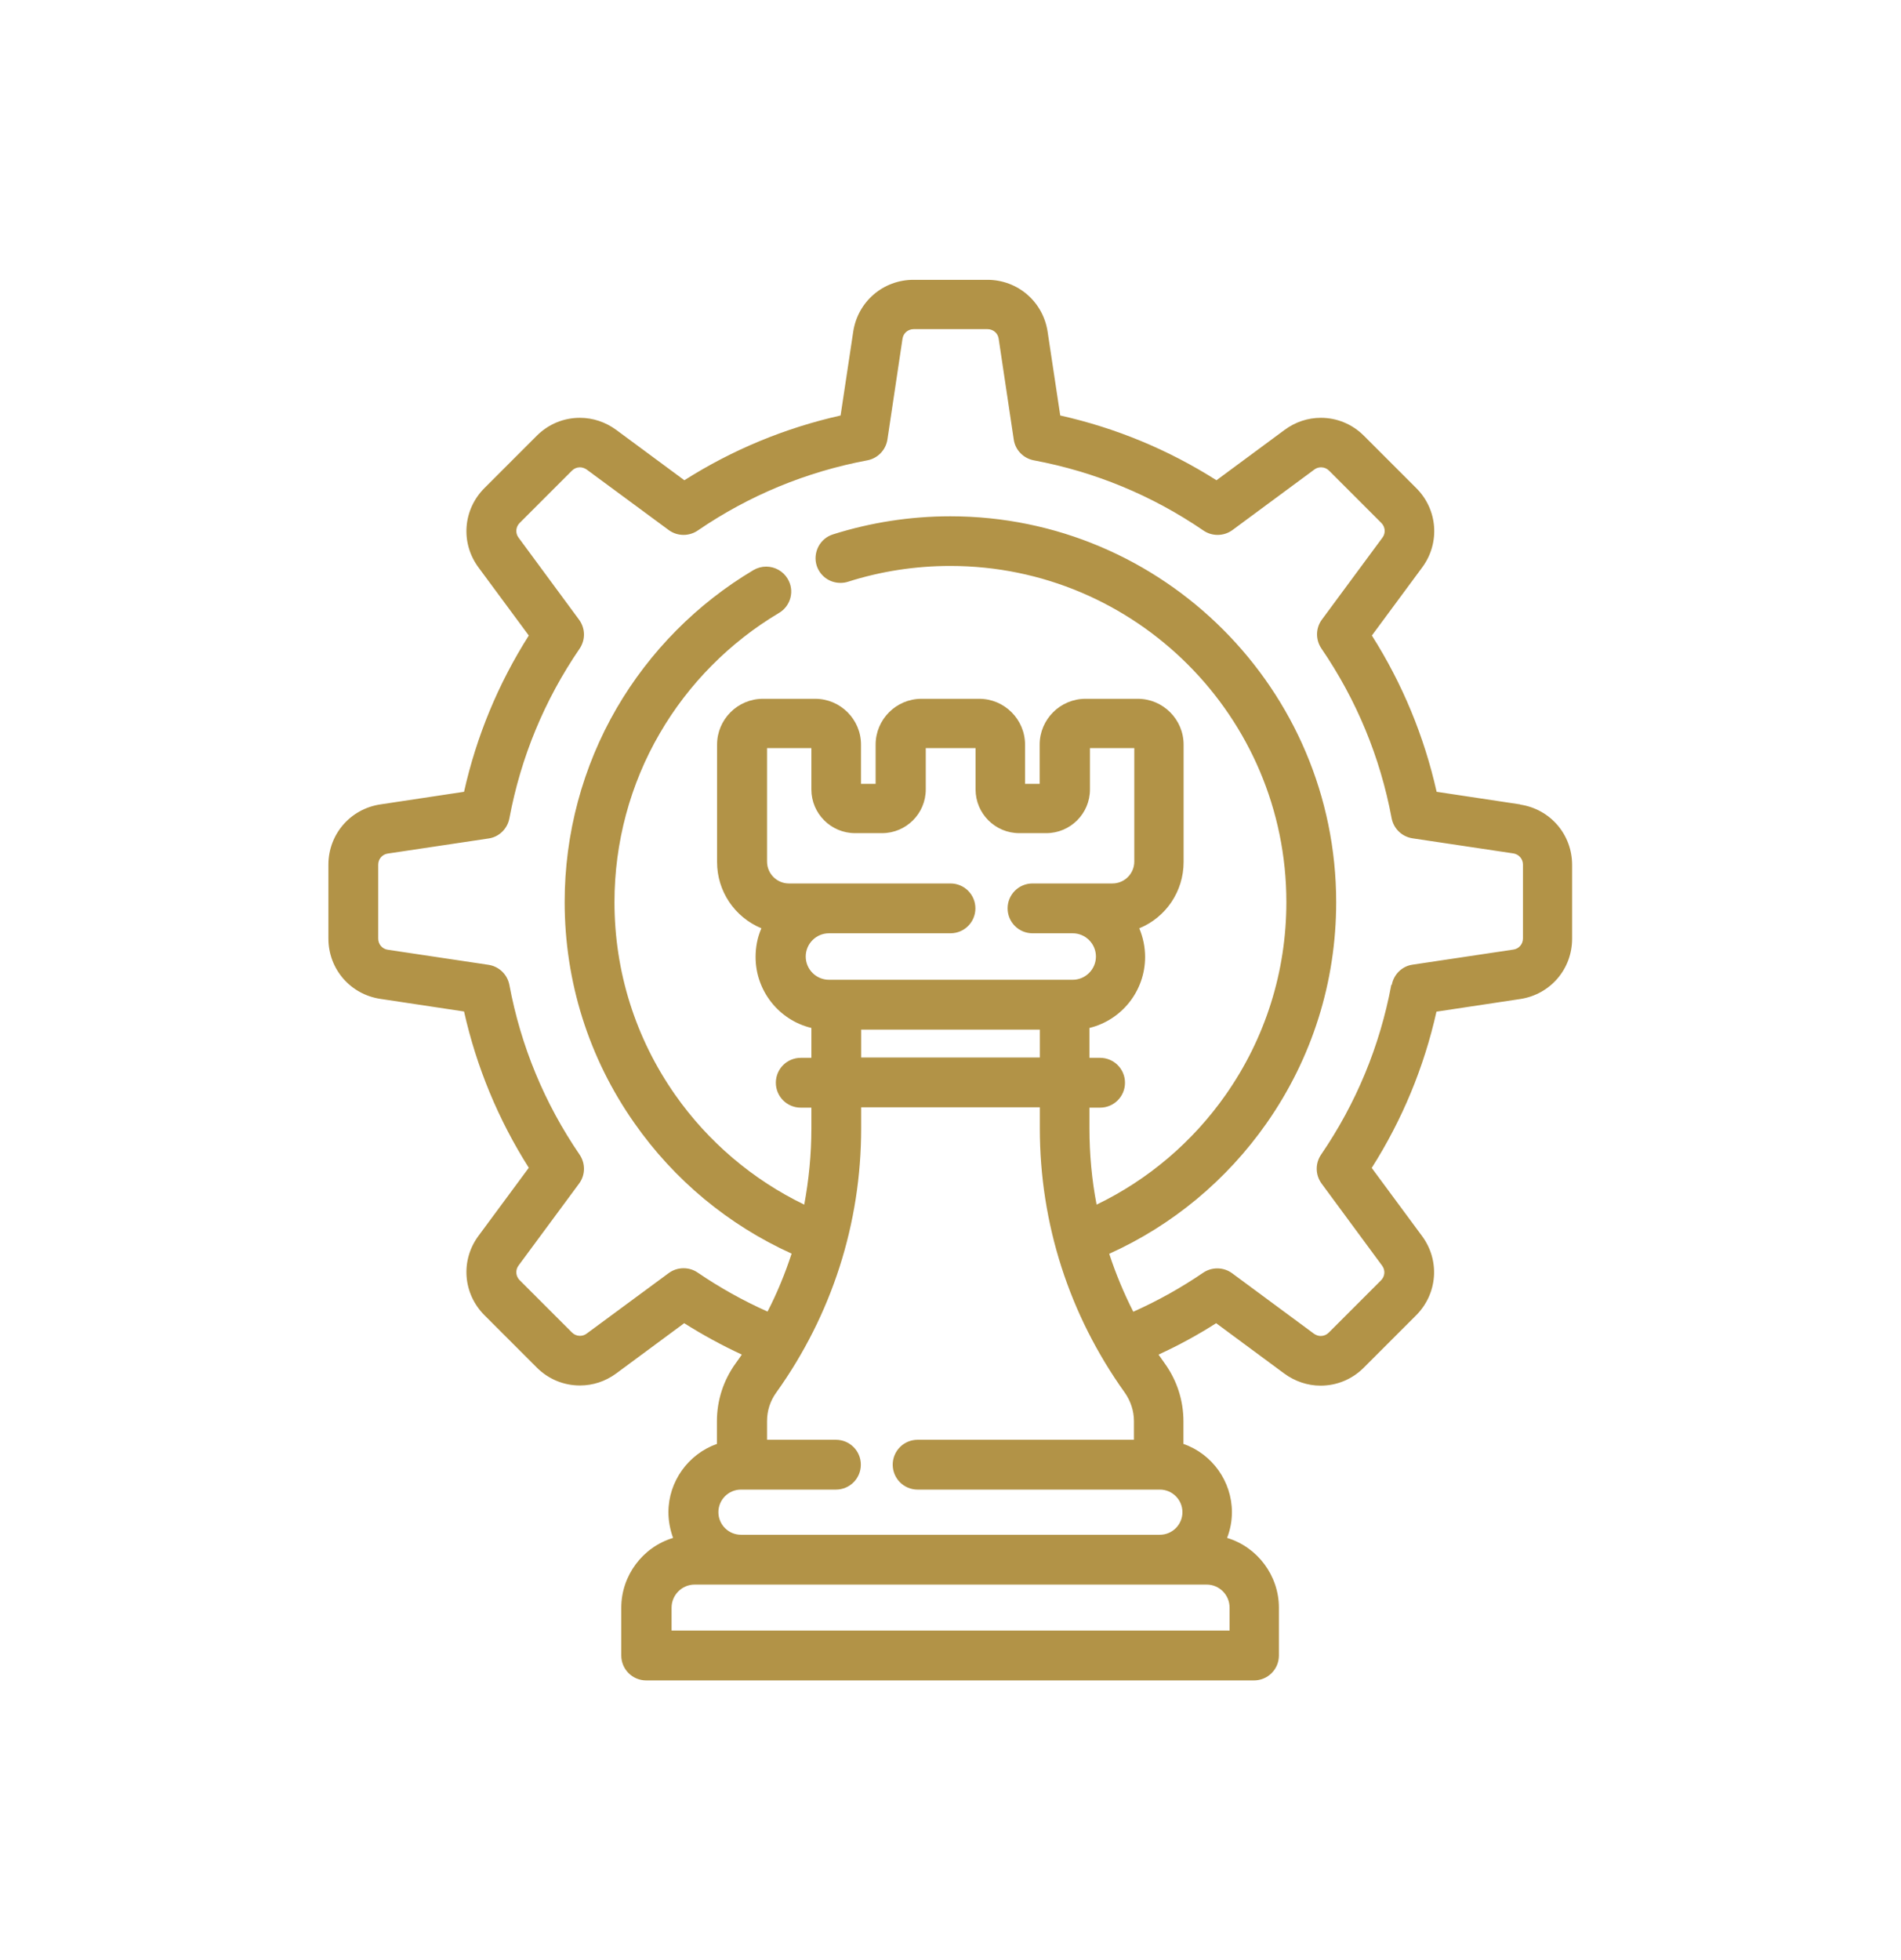 <?xml version="1.0" encoding="UTF-8"?>
<svg id="Layer_1" data-name="Layer 1" xmlns="http://www.w3.org/2000/svg" width="114.5" height="118.04" viewBox="0 0 114.5 118.04">
  <defs>
    <style>
      .cls-1 {
        fill: #b29347;
      }
    </style>
  </defs>
  <path class="cls-1" d="M91.57,48.44l-5.04-.76c-.75-3.34-2.06-6.51-3.9-9.41l3.03-4.1c1.09-1.47.94-3.49-.36-4.78l-3.15-3.15c-.7-.7-1.62-1.08-2.59-1.08-.79,0-1.54.25-2.19.73l-4.1,3.03c-2.9-1.84-6.06-3.15-9.41-3.9l-.76-5.04c-.27-1.81-1.8-3.13-3.63-3.13h-4.45c-1.83,0-3.36,1.32-3.63,3.13l-.76,5.04c-3.34.75-6.51,2.06-9.41,3.9l-4.1-3.03c-.64-.47-1.4-.73-2.19-.73-.98,0-1.9.38-2.6,1.08l-3.15,3.15c-1.3,1.3-1.45,3.31-.36,4.78l3.03,4.1c-1.84,2.9-3.15,6.06-3.9,9.41l-5.04.76c-1.81.27-3.13,1.8-3.13,3.63v4.45c0,1.83,1.32,3.36,3.13,3.63l5.04.76c.75,3.34,2.06,6.51,3.9,9.41l-3.03,4.1c-1.09,1.47-.94,3.48.36,4.78l3.15,3.15c.7.7,1.62,1.08,2.6,1.08.79,0,1.54-.25,2.18-.72l4.1-3.03c1.11.7,2.28,1.34,3.47,1.89-.12.18-.25.36-.38.54-.73,1.02-1.12,2.22-1.12,3.48v1.36c-1.73.61-2.92,2.27-2.92,4.11,0,.53.1,1.05.28,1.55-1.83.55-3.12,2.27-3.12,4.2v2.88c0,.83.67,1.5,1.5,1.5h36.61c.83,0,1.5-.67,1.5-1.5v-2.88c0-1.93-1.29-3.65-3.12-4.2.19-.5.29-1.01.29-1.55,0-1.85-1.19-3.51-2.92-4.11v-1.36c0-1.26-.39-2.46-1.12-3.48-.13-.18-.25-.36-.38-.54,1.2-.55,2.36-1.18,3.47-1.89l4.1,3.03c.64.47,1.4.73,2.19.73.98,0,1.9-.38,2.6-1.08l3.15-3.15c1.3-1.3,1.45-3.31.36-4.78l-3.03-4.1c1.84-2.9,3.15-6.06,3.9-9.41l5.04-.76c1.81-.27,3.13-1.8,3.13-3.63v-4.45c0-1.83-1.32-3.36-3.13-3.63ZM83.8,59.31c-.69,3.68-2.11,7.12-4.23,10.22-.36.53-.35,1.22.03,1.74l3.65,4.95c.2.27.17.64-.07.88l-3.15,3.15c-.13.13-.3.2-.48.2-.14,0-.28-.05-.4-.13l-4.94-3.65c-.26-.19-.57-.29-.89-.29-.3,0-.6.09-.85.26-1.32.9-2.73,1.69-4.21,2.35-.57-1.12-1.06-2.3-1.45-3.49,3.8-1.71,7.07-4.43,9.47-7.85,2.75-3.92,4.2-8.52,4.2-13.32,0-12.81-10.43-23.24-23.24-23.24-2.41,0-4.79.37-7.07,1.09-.38.12-.69.38-.88.74-.18.36-.22.76-.1,1.14.2.62.77,1.04,1.43,1.04.15,0,.31-.02.46-.07,1.98-.63,4.05-.95,6.16-.95,11.16,0,20.24,9.08,20.24,20.24,0,4.18-1.26,8.19-3.65,11.6-1.99,2.84-4.67,5.12-7.78,6.62-.29-1.5-.43-3.04-.43-4.58v-1.26h.64c.83,0,1.5-.67,1.5-1.5s-.67-1.5-1.5-1.5h-.64v-1.8c1.96-.48,3.35-2.24,3.35-4.27,0-.6-.12-1.18-.35-1.73,1.61-.66,2.67-2.23,2.67-3.99v-7.07c0-1.52-1.24-2.76-2.76-2.76h-3.15c-1.52,0-2.76,1.24-2.76,2.76v2.36h-.88v-2.36c0-1.52-1.24-2.76-2.76-2.76h-3.48c-1.52,0-2.76,1.24-2.76,2.76v2.36h-.88v-2.36c0-1.52-1.24-2.76-2.76-2.76h-3.15c-1.52,0-2.76,1.24-2.76,2.76v7.07c0,1.76,1.06,3.32,2.67,3.99-.24.55-.35,1.13-.35,1.73,0,2.03,1.4,3.8,3.36,4.27v1.8h-.64c-.83,0-1.5.67-1.5,1.5s.67,1.5,1.5,1.5h.64v1.26c0,1.54-.15,3.08-.43,4.58-3.1-1.5-5.79-3.78-7.78-6.62-2.39-3.41-3.65-7.42-3.65-11.6,0-3.57.94-7.09,2.73-10.16,1.73-2.98,4.22-5.49,7.18-7.25.34-.2.59-.53.69-.92.1-.39.04-.79-.17-1.14-.27-.45-.76-.73-1.29-.73-.27,0-.53.07-.77.21-3.4,2.02-6.25,4.9-8.24,8.32-2.05,3.53-3.13,7.56-3.13,11.66,0,4.8,1.45,9.41,4.2,13.32,2.4,3.43,5.67,6.14,9.47,7.86-.39,1.19-.87,2.37-1.45,3.49-1.48-.66-2.89-1.45-4.21-2.35-.25-.17-.54-.26-.85-.26-.32,0-.63.1-.89.29l-4.95,3.65c-.12.09-.26.13-.4.13-.18,0-.35-.07-.48-.2l-3.15-3.15c-.24-.24-.27-.61-.07-.88l3.65-4.94c.38-.51.39-1.21.03-1.74-2.12-3.1-3.54-6.54-4.23-10.22-.12-.63-.62-1.11-1.25-1.21l-6.08-.91c-.33-.05-.57-.33-.57-.67v-4.45c0-.34.24-.62.57-.67l6.08-.91c.63-.09,1.13-.58,1.25-1.21.69-3.68,2.11-7.12,4.23-10.22.36-.53.35-1.22-.03-1.74l-3.65-4.95c-.2-.27-.17-.64.07-.88l3.15-3.15c.13-.13.3-.2.48-.2.14,0,.28.05.4.13l4.95,3.65c.26.19.57.29.89.29.3,0,.6-.09.85-.26,3.1-2.12,6.54-3.54,10.22-4.23.63-.12,1.11-.62,1.21-1.25l.91-6.08c.05-.33.33-.57.67-.57h4.45c.34,0,.62.24.67.57l.91,6.08c.09.63.58,1.13,1.21,1.25,3.68.69,7.12,2.11,10.22,4.23.25.17.54.26.85.26.32,0,.63-.1.89-.29l4.94-3.65c.12-.09.26-.13.4-.13.18,0,.35.07.48.2l3.15,3.15c.24.24.27.61.07.88l-3.65,4.94c-.38.51-.39,1.21-.03,1.74,2.12,3.1,3.54,6.54,4.23,10.22.12.63.62,1.11,1.25,1.21l6.08.91c.33.05.58.33.58.67v4.45c0,.34-.24.62-.57.67l-6.08.91c-.63.09-1.13.58-1.25,1.21ZM74.06,98.19h-33.61v-1.38c0-.76.62-1.39,1.39-1.39h30.84c.76,0,1.38.62,1.38,1.39v1.38ZM69.86,92.42h-25.23c-.75,0-1.36-.61-1.36-1.36s.61-1.36,1.36-1.36h5.72c.83,0,1.5-.67,1.5-1.5s-.67-1.5-1.5-1.5h-4.15v-1.12c0-.63.19-1.22.56-1.73,3.34-4.67,5.11-10.17,5.11-15.91v-1.26h10.76v1.26c0,5.74,1.77,11.24,5.11,15.91.36.51.56,1.11.56,1.73v1.12h-13.03c-.83,0-1.5.67-1.5,1.5s.67,1.5,1.5,1.5h14.59c.75,0,1.36.61,1.36,1.36s-.61,1.36-1.36,1.36ZM62.63,62v1.68h-10.76v-1.68h10.76ZM49.91,56.2h7.34c.83,0,1.5-.67,1.5-1.5s-.67-1.5-1.5-1.5h-9.73c-.73,0-1.32-.59-1.32-1.32v-6.83h2.67v2.49c0,1.45,1.18,2.63,2.63,2.63h1.63c1.45,0,2.63-1.18,2.63-2.63v-2.49h3v2.49c0,1.45,1.18,2.63,2.63,2.63h1.63c1.45,0,2.63-1.18,2.63-2.63v-2.49h2.67v6.83c0,.73-.59,1.32-1.32,1.32h-4.81c-.83,0-1.5.67-1.5,1.5s.67,1.5,1.5,1.5h2.42c.77,0,1.4.63,1.4,1.4s-.63,1.4-1.4,1.4h-14.68c-.77,0-1.4-.63-1.4-1.4s.63-1.4,1.4-1.4Z"/>
</svg>